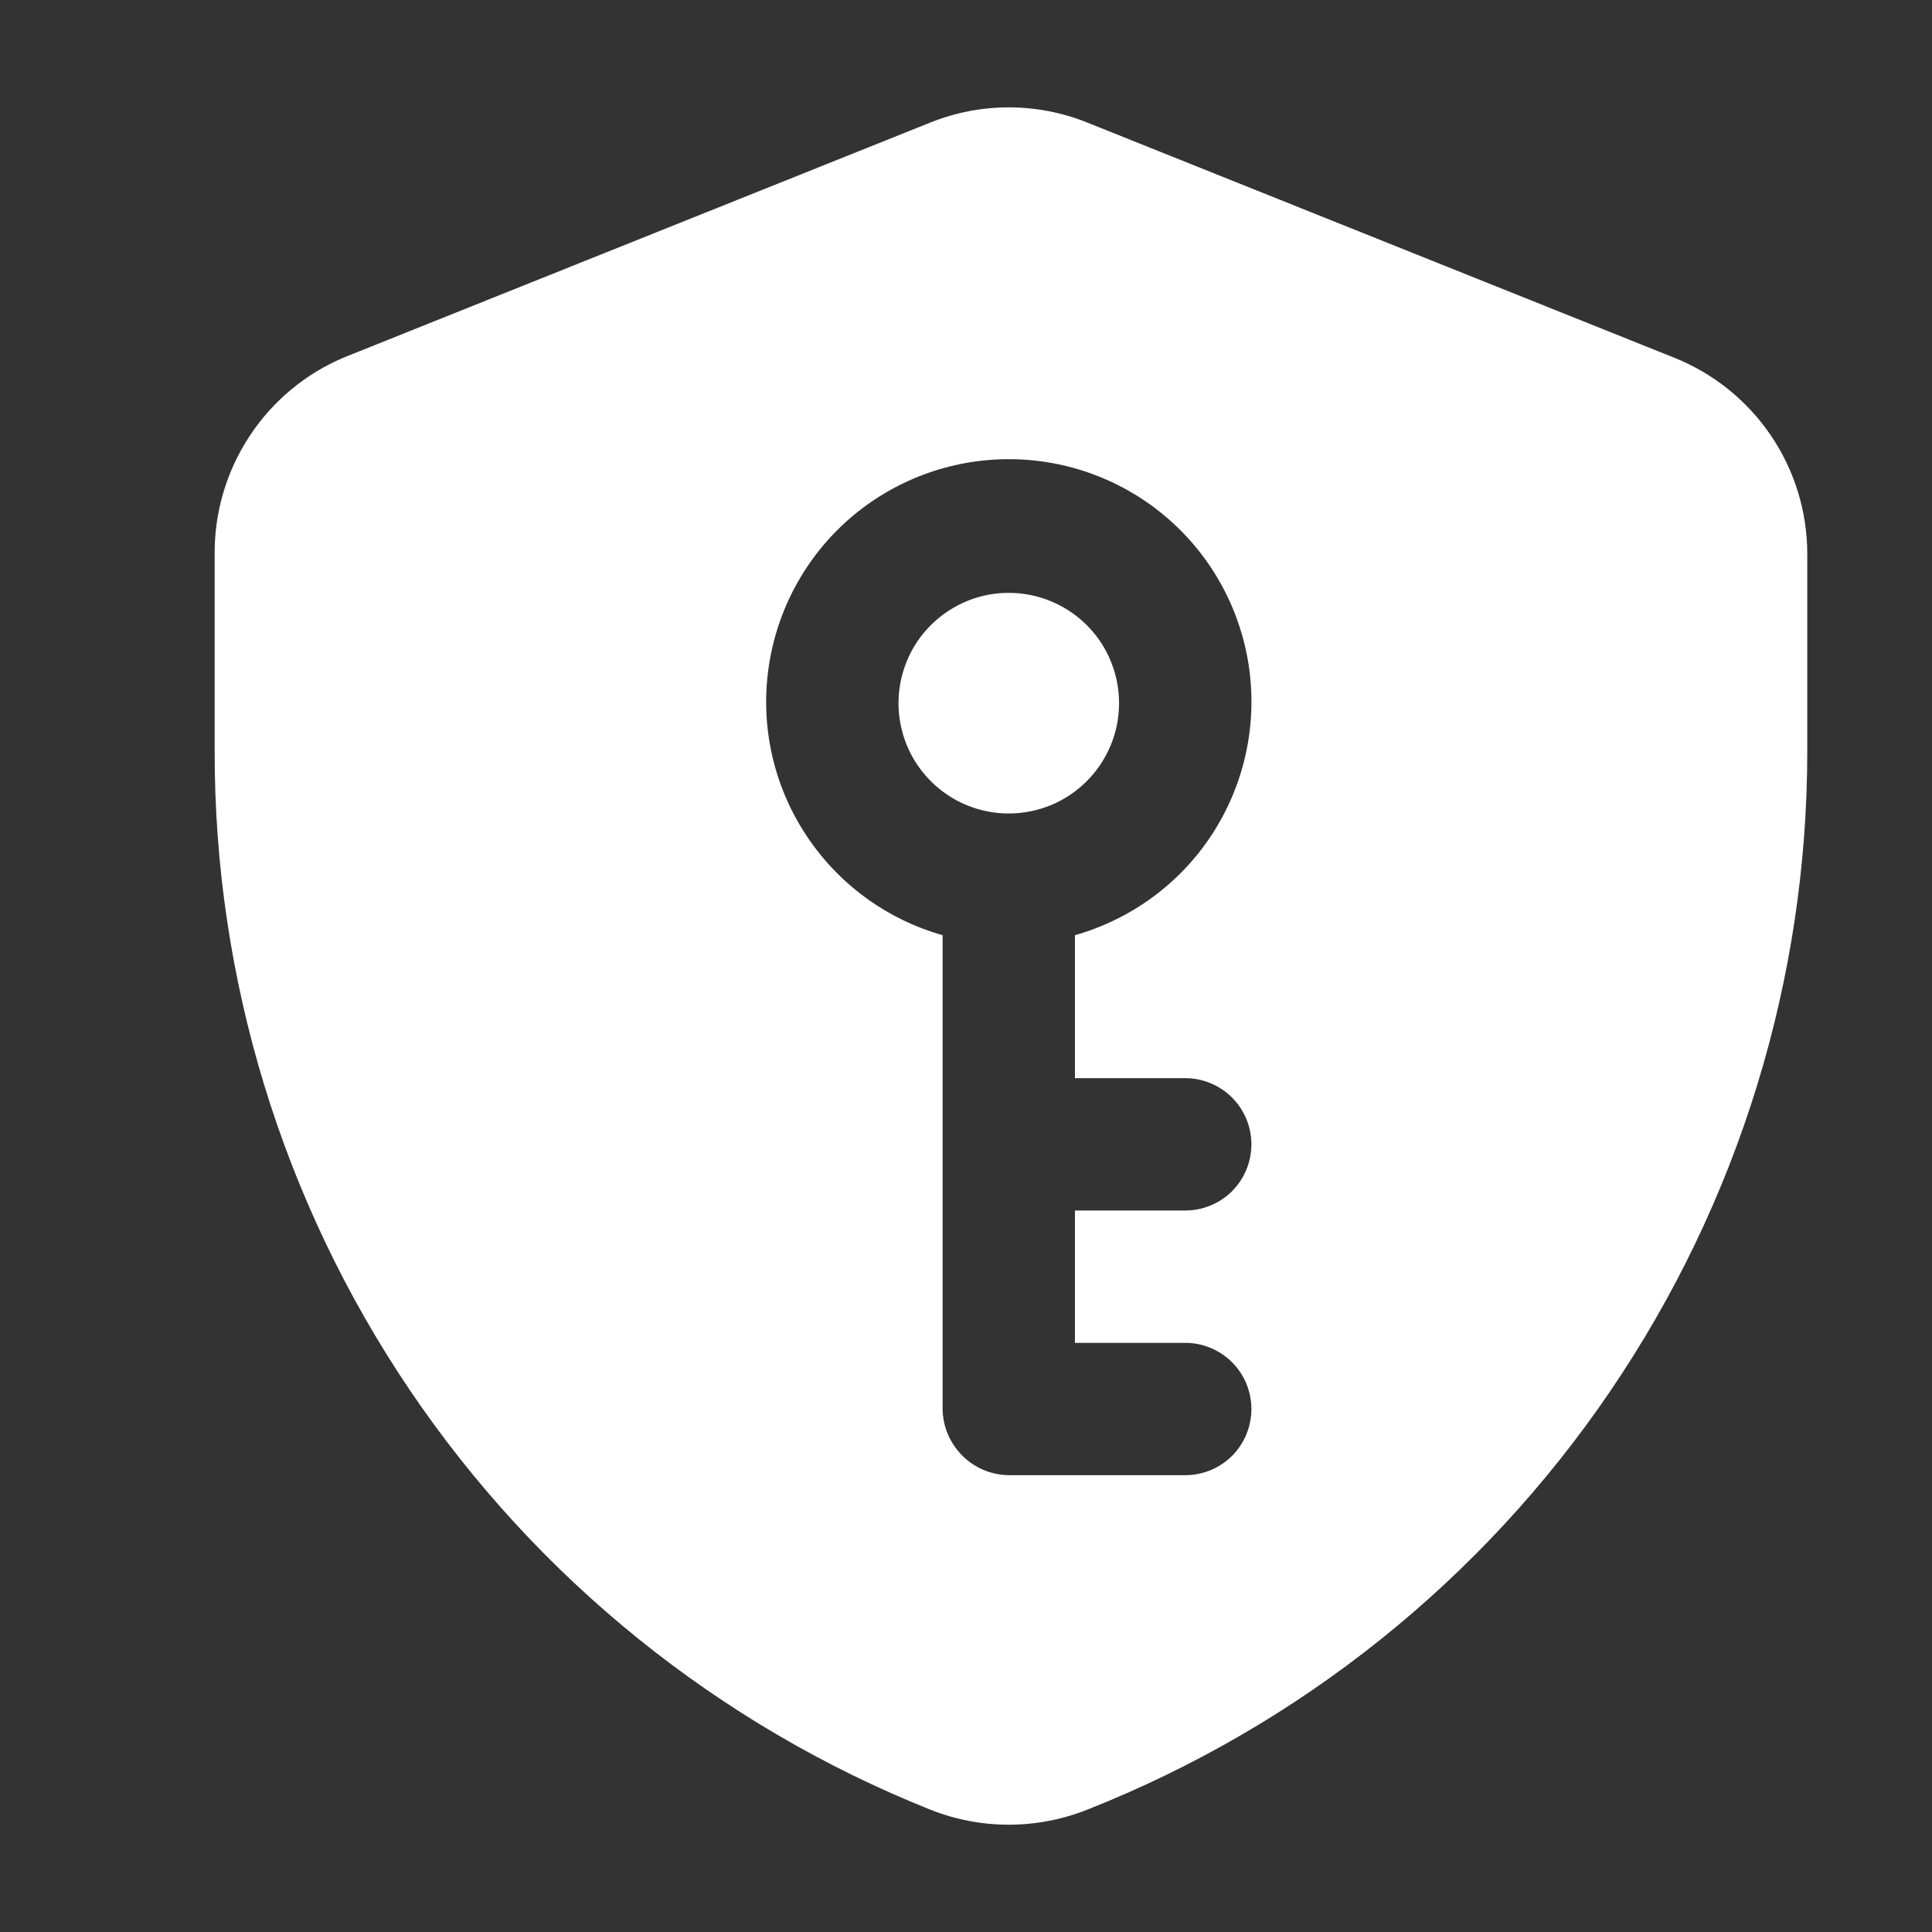 <svg width="18" height="18" viewBox="0 0 18 18" fill="none" xmlns="http://www.w3.org/2000/svg"><rect x="0" y="0" width="18" height="18" fill="#333333" stroke="none"/><g id="Frame"><g id="Group"><path id="Vector" d="M9.399 7.579C9.195 7.579 8.997 7.519 8.828 7.406C8.659 7.293 8.527 7.132 8.449 6.944C8.372 6.757 8.351 6.55 8.391 6.351C8.431 6.151 8.528 5.968 8.672 5.825C8.816 5.681 8.999 5.583 9.198 5.543C9.398 5.504 9.604 5.524 9.792 5.602C9.98 5.68 10.14 5.811 10.253 5.98C10.366 6.149 10.426 6.348 10.426 6.551C10.426 6.686 10.4 6.82 10.348 6.944C10.296 7.069 10.221 7.182 10.125 7.278C10.03 7.373 9.917 7.449 9.792 7.501C9.667 7.552 9.534 7.579 9.399 7.579ZM16.838 5.162V6.995C16.839 9.123 16.199 11.201 15.003 12.96C13.807 14.72 12.109 16.078 10.13 16.86C9.66 17.047 9.137 17.047 8.667 16.86C6.696 16.072 5.007 14.71 3.818 12.951C2.63 11.193 1.996 9.118 2 6.995V5.162C1.997 4.771 2.111 4.388 2.326 4.062C2.541 3.735 2.848 3.48 3.208 3.329L8.667 1.142C9.136 0.953 9.661 0.953 10.13 1.142L15.589 3.329C15.957 3.474 16.273 3.726 16.496 4.053C16.719 4.38 16.838 4.766 16.838 5.162ZM10.015 10.045V8.713C10.54 8.564 10.994 8.231 11.292 7.774C11.59 7.317 11.713 6.767 11.638 6.227C11.563 5.687 11.295 5.191 10.883 4.833C10.472 4.475 9.944 4.278 9.399 4.278C8.853 4.278 8.326 4.475 7.914 4.833C7.503 5.191 7.235 5.687 7.16 6.227C7.084 6.767 7.207 7.317 7.506 7.774C7.804 8.231 8.257 8.564 8.782 8.713V13.128C8.784 13.291 8.85 13.446 8.965 13.561C9.08 13.677 9.236 13.742 9.399 13.744H11.043C11.206 13.744 11.363 13.679 11.479 13.564C11.594 13.448 11.659 13.291 11.659 13.128C11.659 12.964 11.594 12.807 11.479 12.692C11.363 12.576 11.206 12.511 11.043 12.511H10.015V11.278H11.043C11.206 11.278 11.363 11.213 11.479 11.098C11.594 10.982 11.659 10.825 11.659 10.662C11.659 10.498 11.594 10.341 11.479 10.226C11.363 10.11 11.206 10.045 11.043 10.045H10.015Z" fill="white"/></g></g></svg>